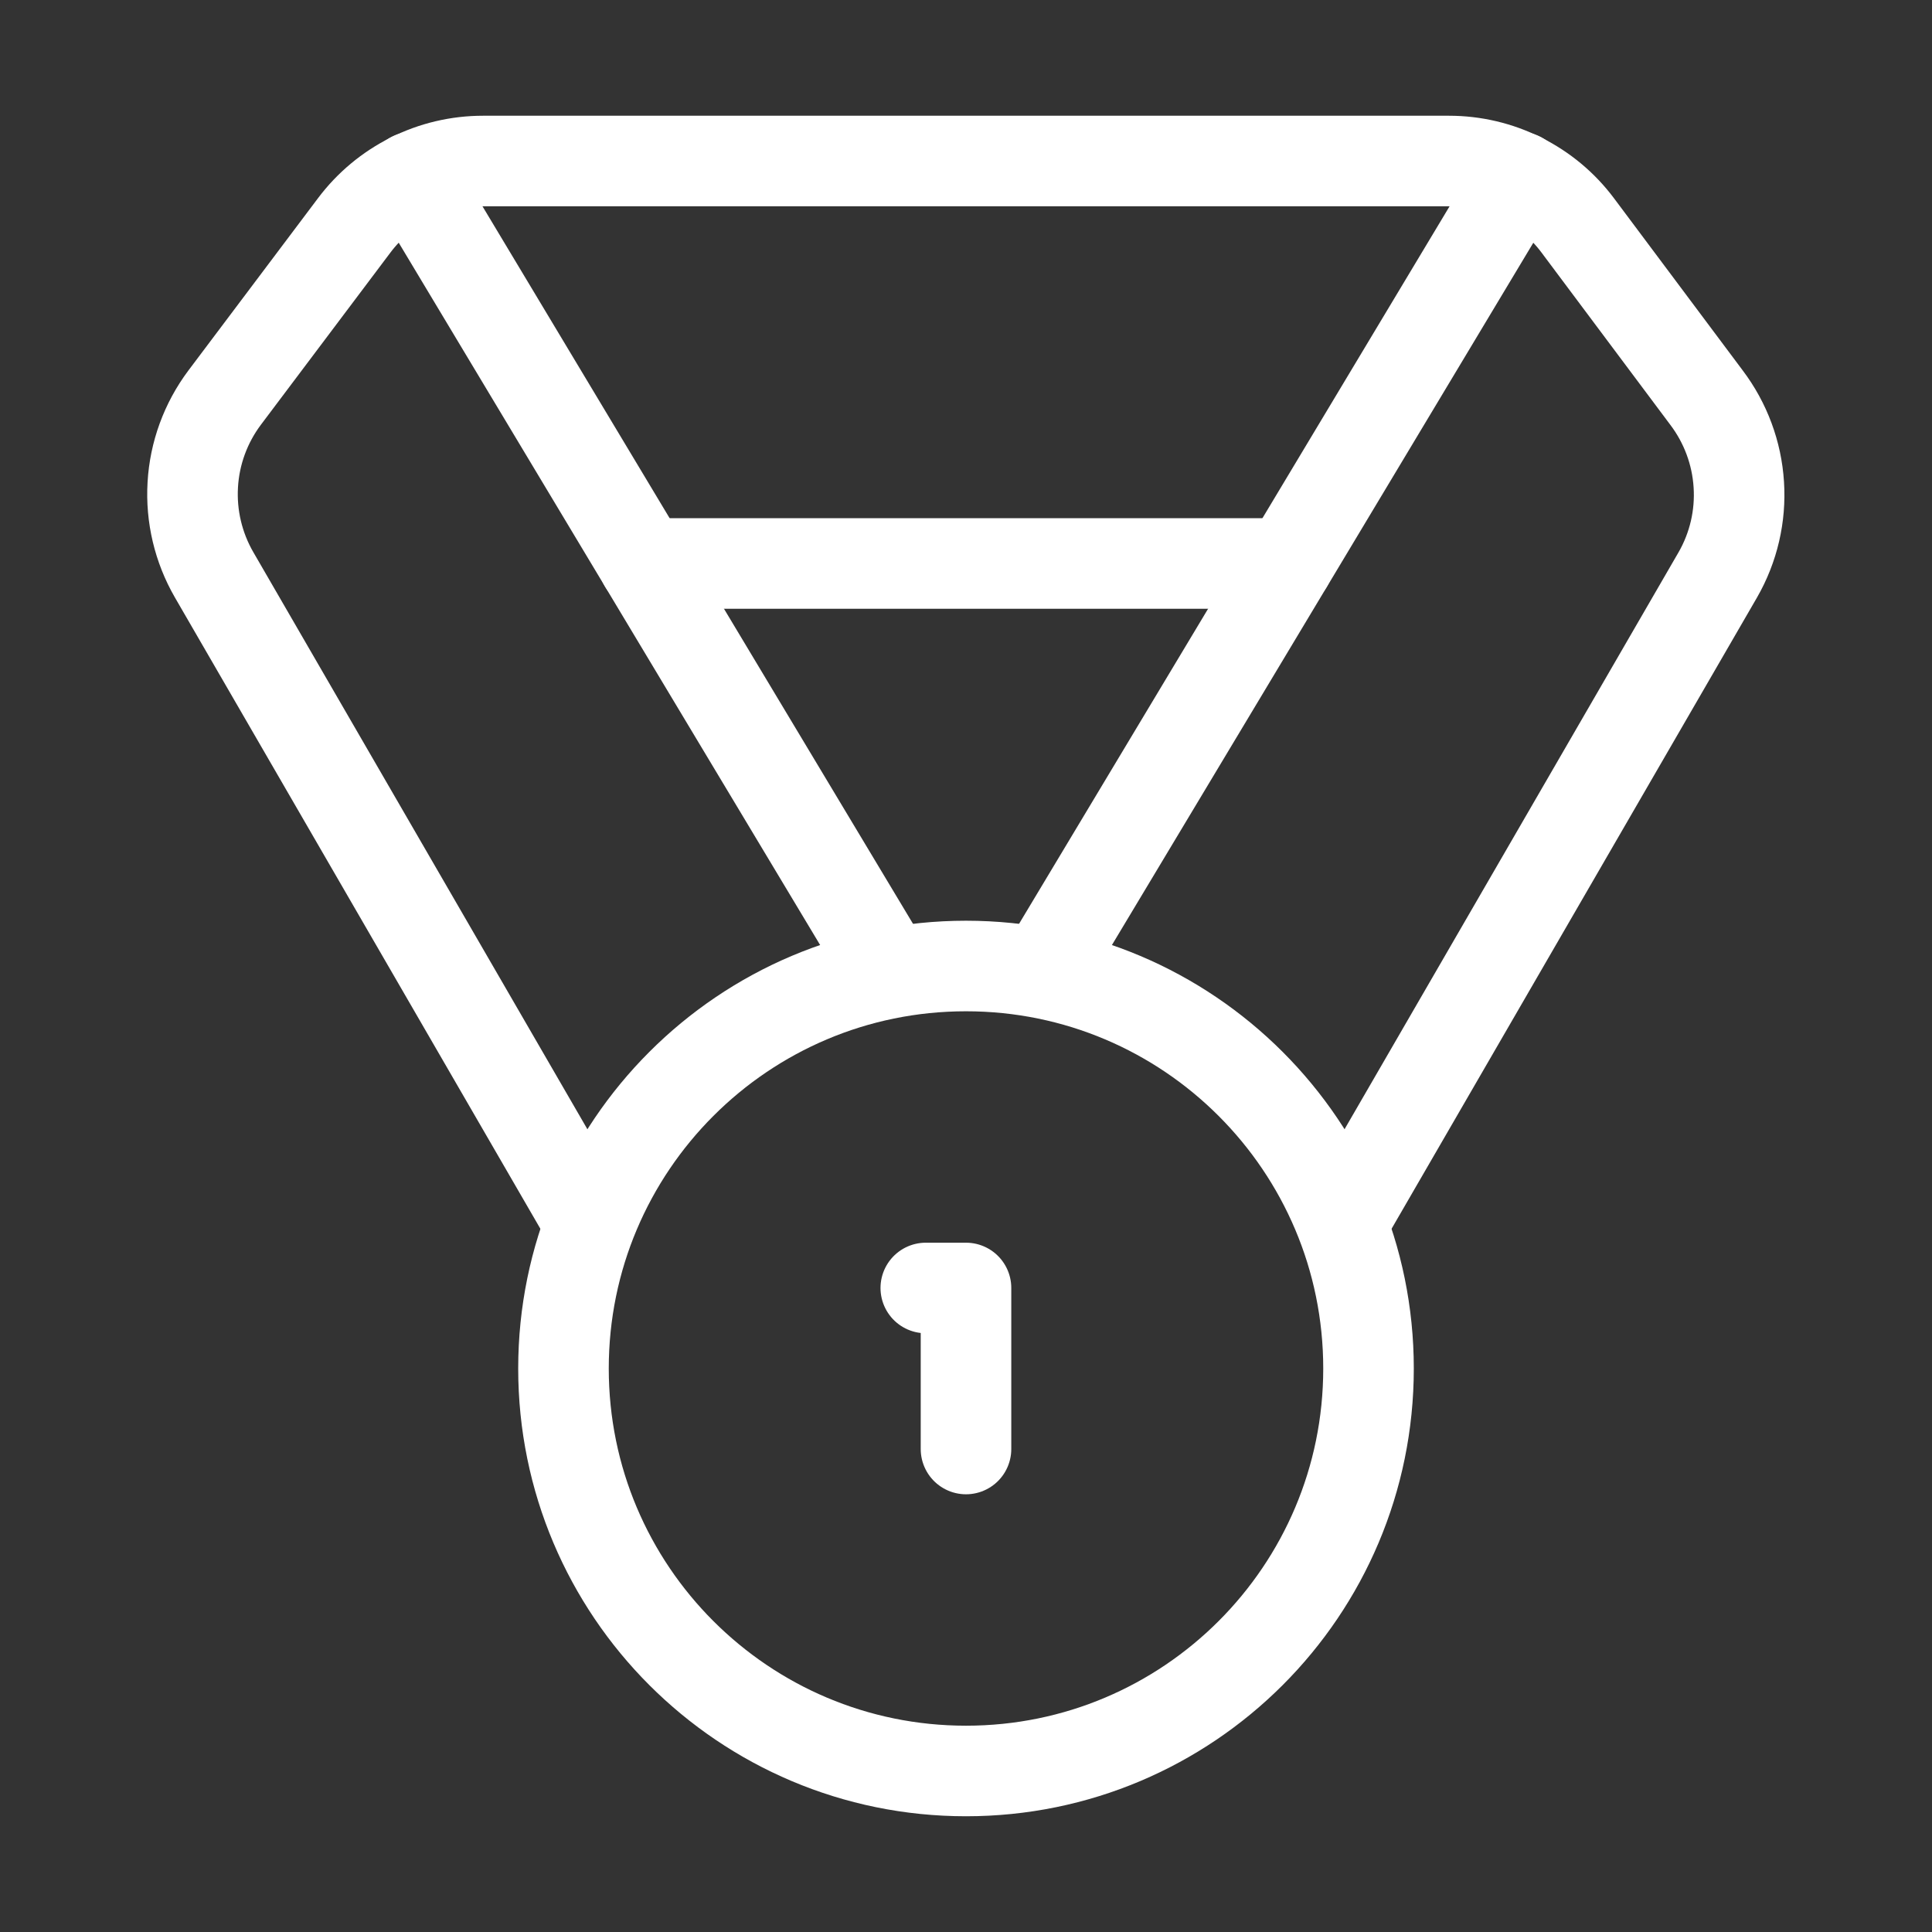 <svg xmlns="http://www.w3.org/2000/svg" width="32" height="32" viewBox="0 0 32 32" fill="none"><rect x="0" y="0" width="32" height="32" fill="#333333" stroke="none"/><path d="M9.613 20L3.546 9.52C3.285 9.068 3.162 8.549 3.193 8.028C3.223 7.506 3.407 7.005 3.72 6.587L5.866 3.734C6.115 3.402 6.437 3.134 6.807 2.949C7.177 2.763 7.586 2.667 8 2.667H24C24.414 2.667 24.822 2.763 25.192 2.949C25.563 3.134 25.885 3.402 26.133 3.734L28.266 6.587C28.581 7.004 28.767 7.504 28.8 8.026C28.834 8.547 28.713 9.067 28.453 9.52L22.386 20" stroke="white" stroke-width="1.5" stroke-linecap="round" stroke-linejoin="round"></path><path d="M14.667 16L6.827 2.934" stroke="white" stroke-width="1.5" stroke-linecap="round" stroke-linejoin="round"></path><path d="M17.334 16L25.174 2.934" stroke="white" stroke-width="1.5" stroke-linecap="round" stroke-linejoin="round"></path><path d="M10.666 9.333H21.333" stroke="white" stroke-width="1.5" stroke-linecap="round" stroke-linejoin="round"></path><path d="M16 29.333C19.682 29.333 22.667 26.349 22.667 22.667C22.667 18.985 19.682 16 16 16C12.318 16 9.333 18.985 9.333 22.667C9.333 26.349 12.318 29.333 16 29.333Z" stroke="white" stroke-width="1.5" stroke-linecap="round" stroke-linejoin="round"></path><path d="M16 24V21.333H15.334" stroke="white" stroke-width="1.5" stroke-linecap="round" stroke-linejoin="round"></path></svg>